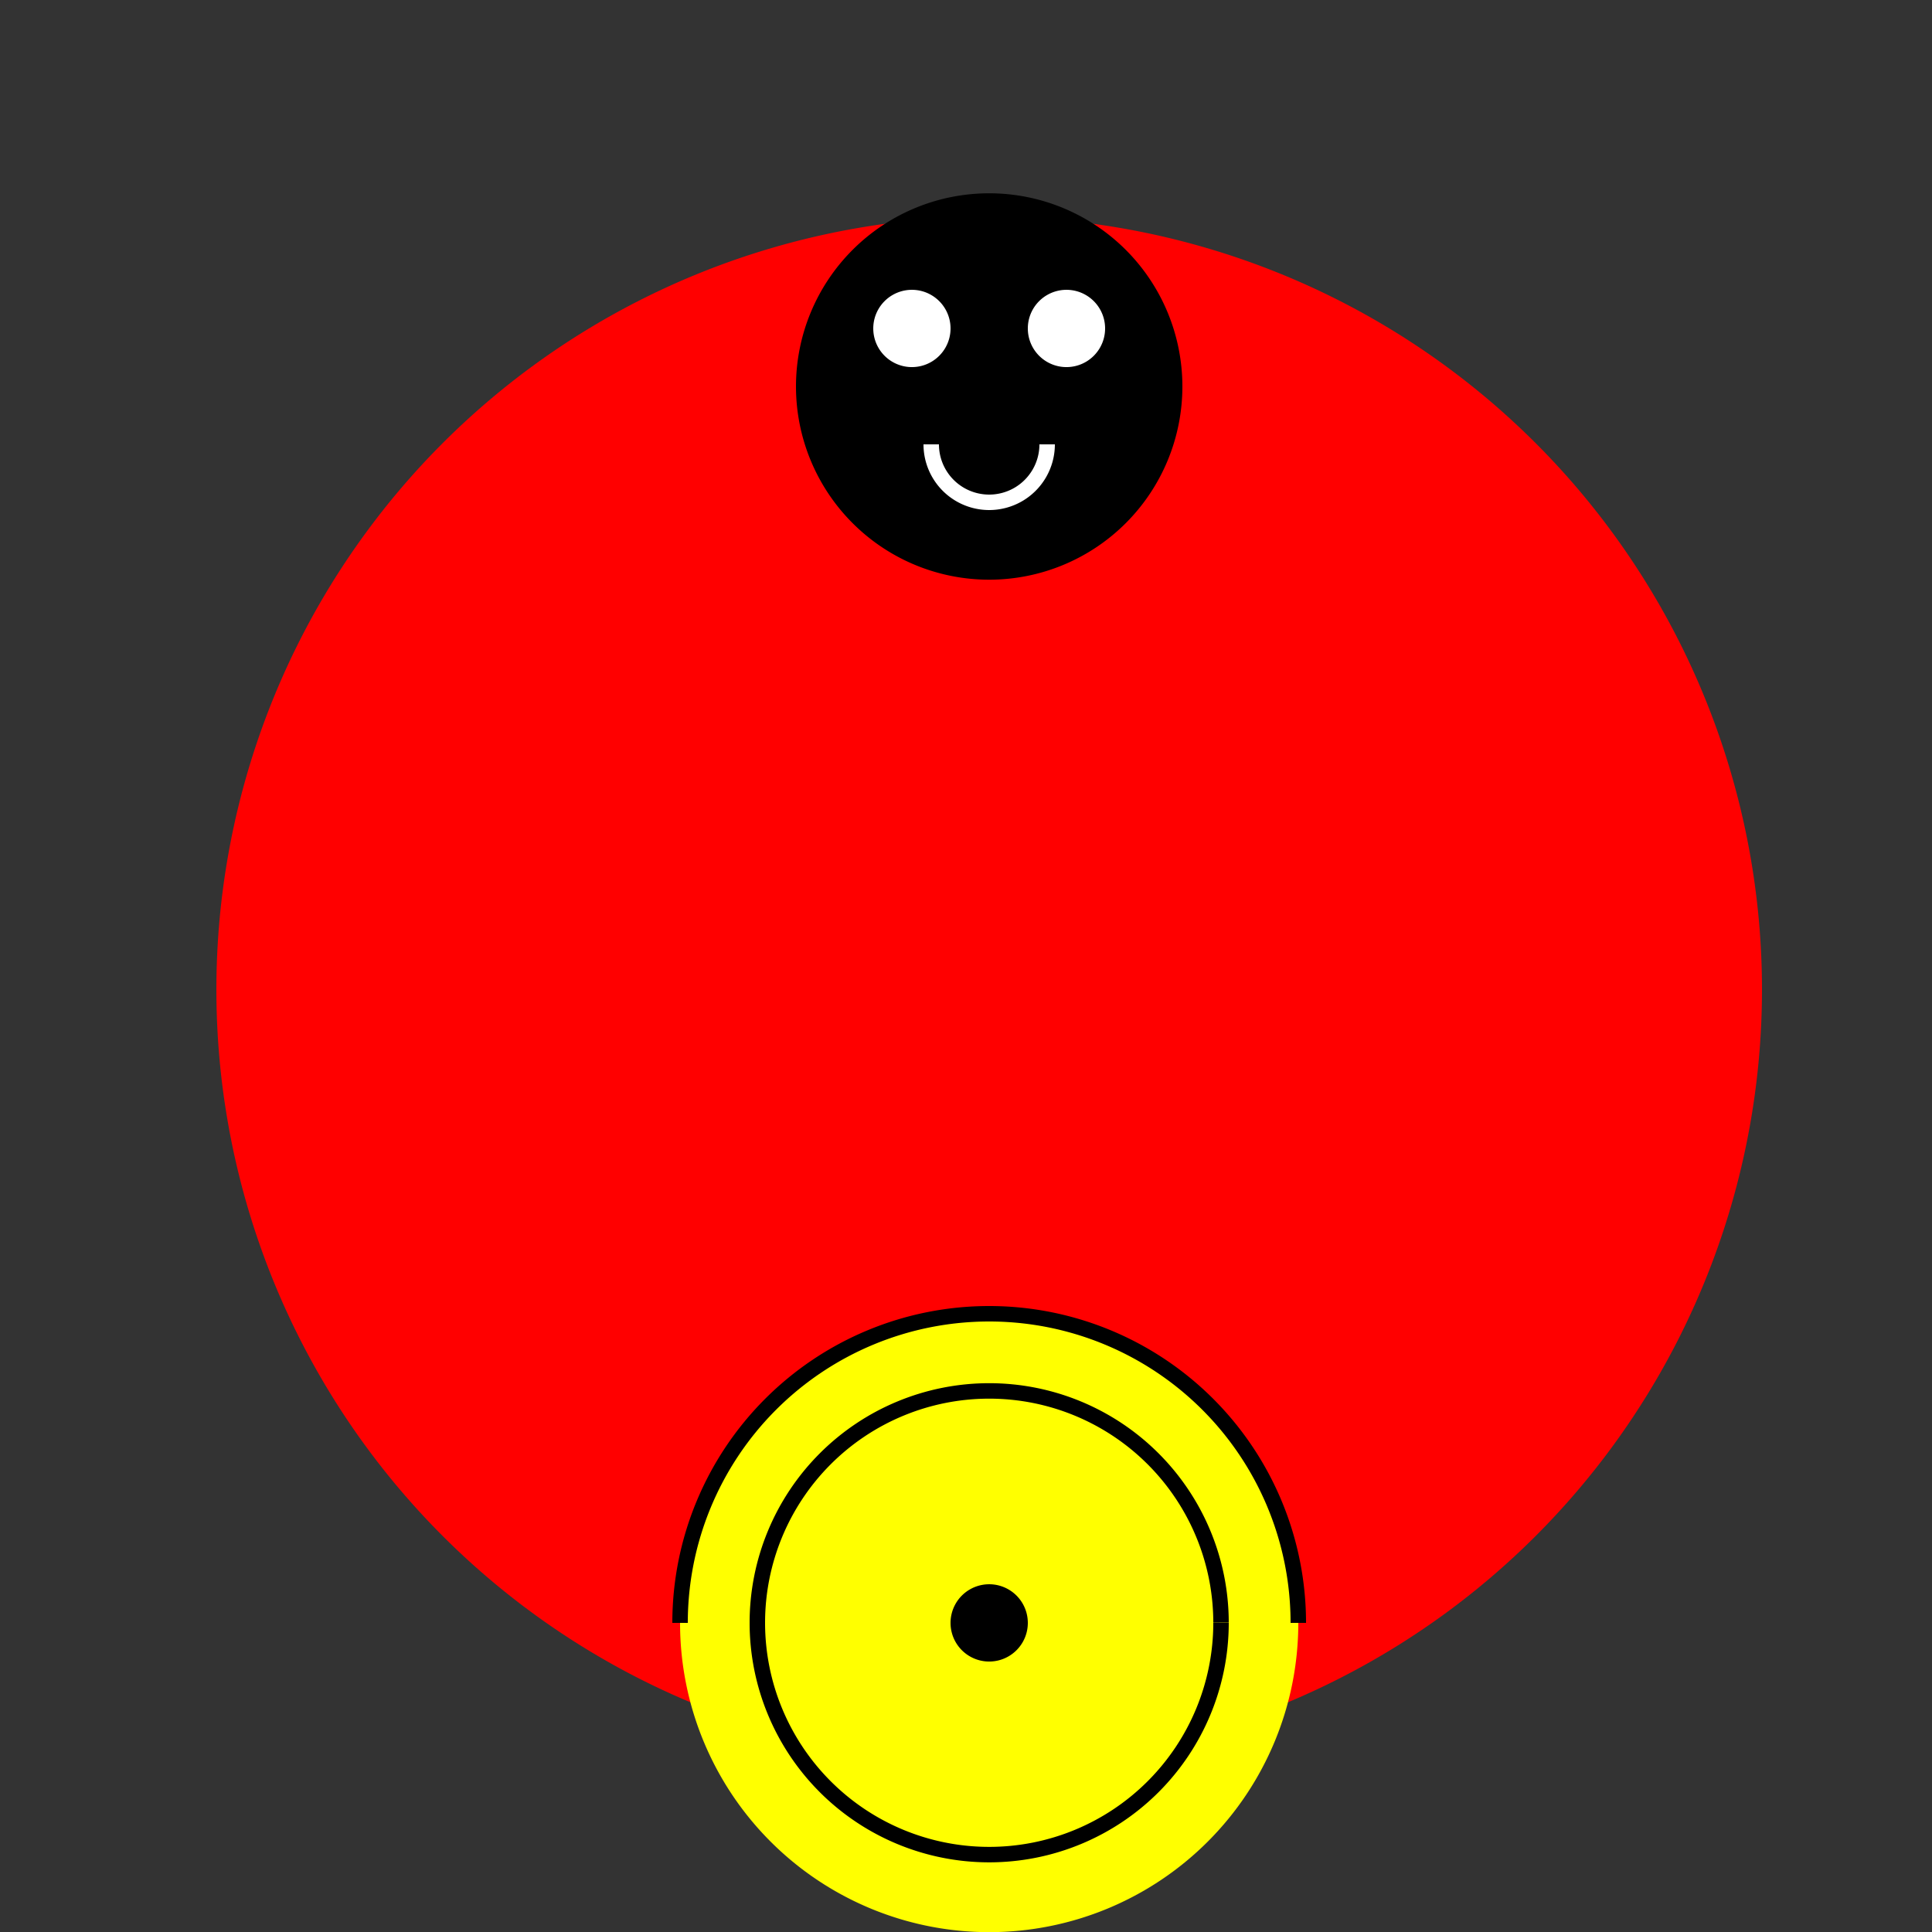 <!--

Generated by DrawGPT.
Free, open source, AI generated images in SVG, PNG, and HTML Canvas format.
https://drawgpt.ai

Created: 2023-09-28T02:51:37.136Z
Link: https://drawgpt.ai/prompt/106587/

-->
<svg xmlns="http://www.w3.org/2000/svg" xmlns:xlink="http://www.w3.org/1999/xlink" width="500" height="500"><rect width="100%" height="100%" fill="#333333" stroke="none"/><defs/><g><path fill="#FF0000" stroke="none" paint-order="stroke fill markers" d=" M 456 256 A 200 200 0 1 0 456 256.2"/><path fill="#000000" stroke="none" paint-order="stroke fill markers" d=" M 306 100 A 50 50 0 1 0 306 100.05"/><path fill="#FFFFFF" stroke="none" paint-order="stroke fill markers" d=" M 246 85 A 10 10 0 1 0 246 85.01"/><path fill="#FFFFFF" stroke="none" paint-order="stroke fill markers" d=" M 286 85 A 10 10 0 1 0 286 85.01"/><path fill="none" stroke="#FFFFFF" paint-order="fill stroke markers" d=" M 271 115 A 15 15 0 0 1 241 115" stroke-miterlimit="10" stroke-width="4" stroke-dasharray=""/><path fill="#FFFF00" stroke="none" paint-order="stroke fill markers" d=" M 336 420 A 80 80 0 1 0 336 420.08"/><path fill="#000000" stroke="none" paint-order="stroke fill markers" d=" M 266 420 A 10 10 0 1 0 266 420.01"/><path fill="none" stroke="#000000" paint-order="fill stroke markers" d=" M 316 420 A 60 60 0 1 1 316 419.94" stroke-miterlimit="10" stroke-width="4" stroke-dasharray=""/><path fill="none" stroke="#000000" paint-order="fill stroke markers" d=" M 176 420 A 80 80 0 0 1 256 340" stroke-miterlimit="10" stroke-width="4" stroke-dasharray=""/><path fill="none" stroke="#000000" paint-order="fill stroke markers" d=" M 256 340 A 80 80 0 0 1 336 420" stroke-miterlimit="10" stroke-width="4" stroke-dasharray=""/></g></svg>